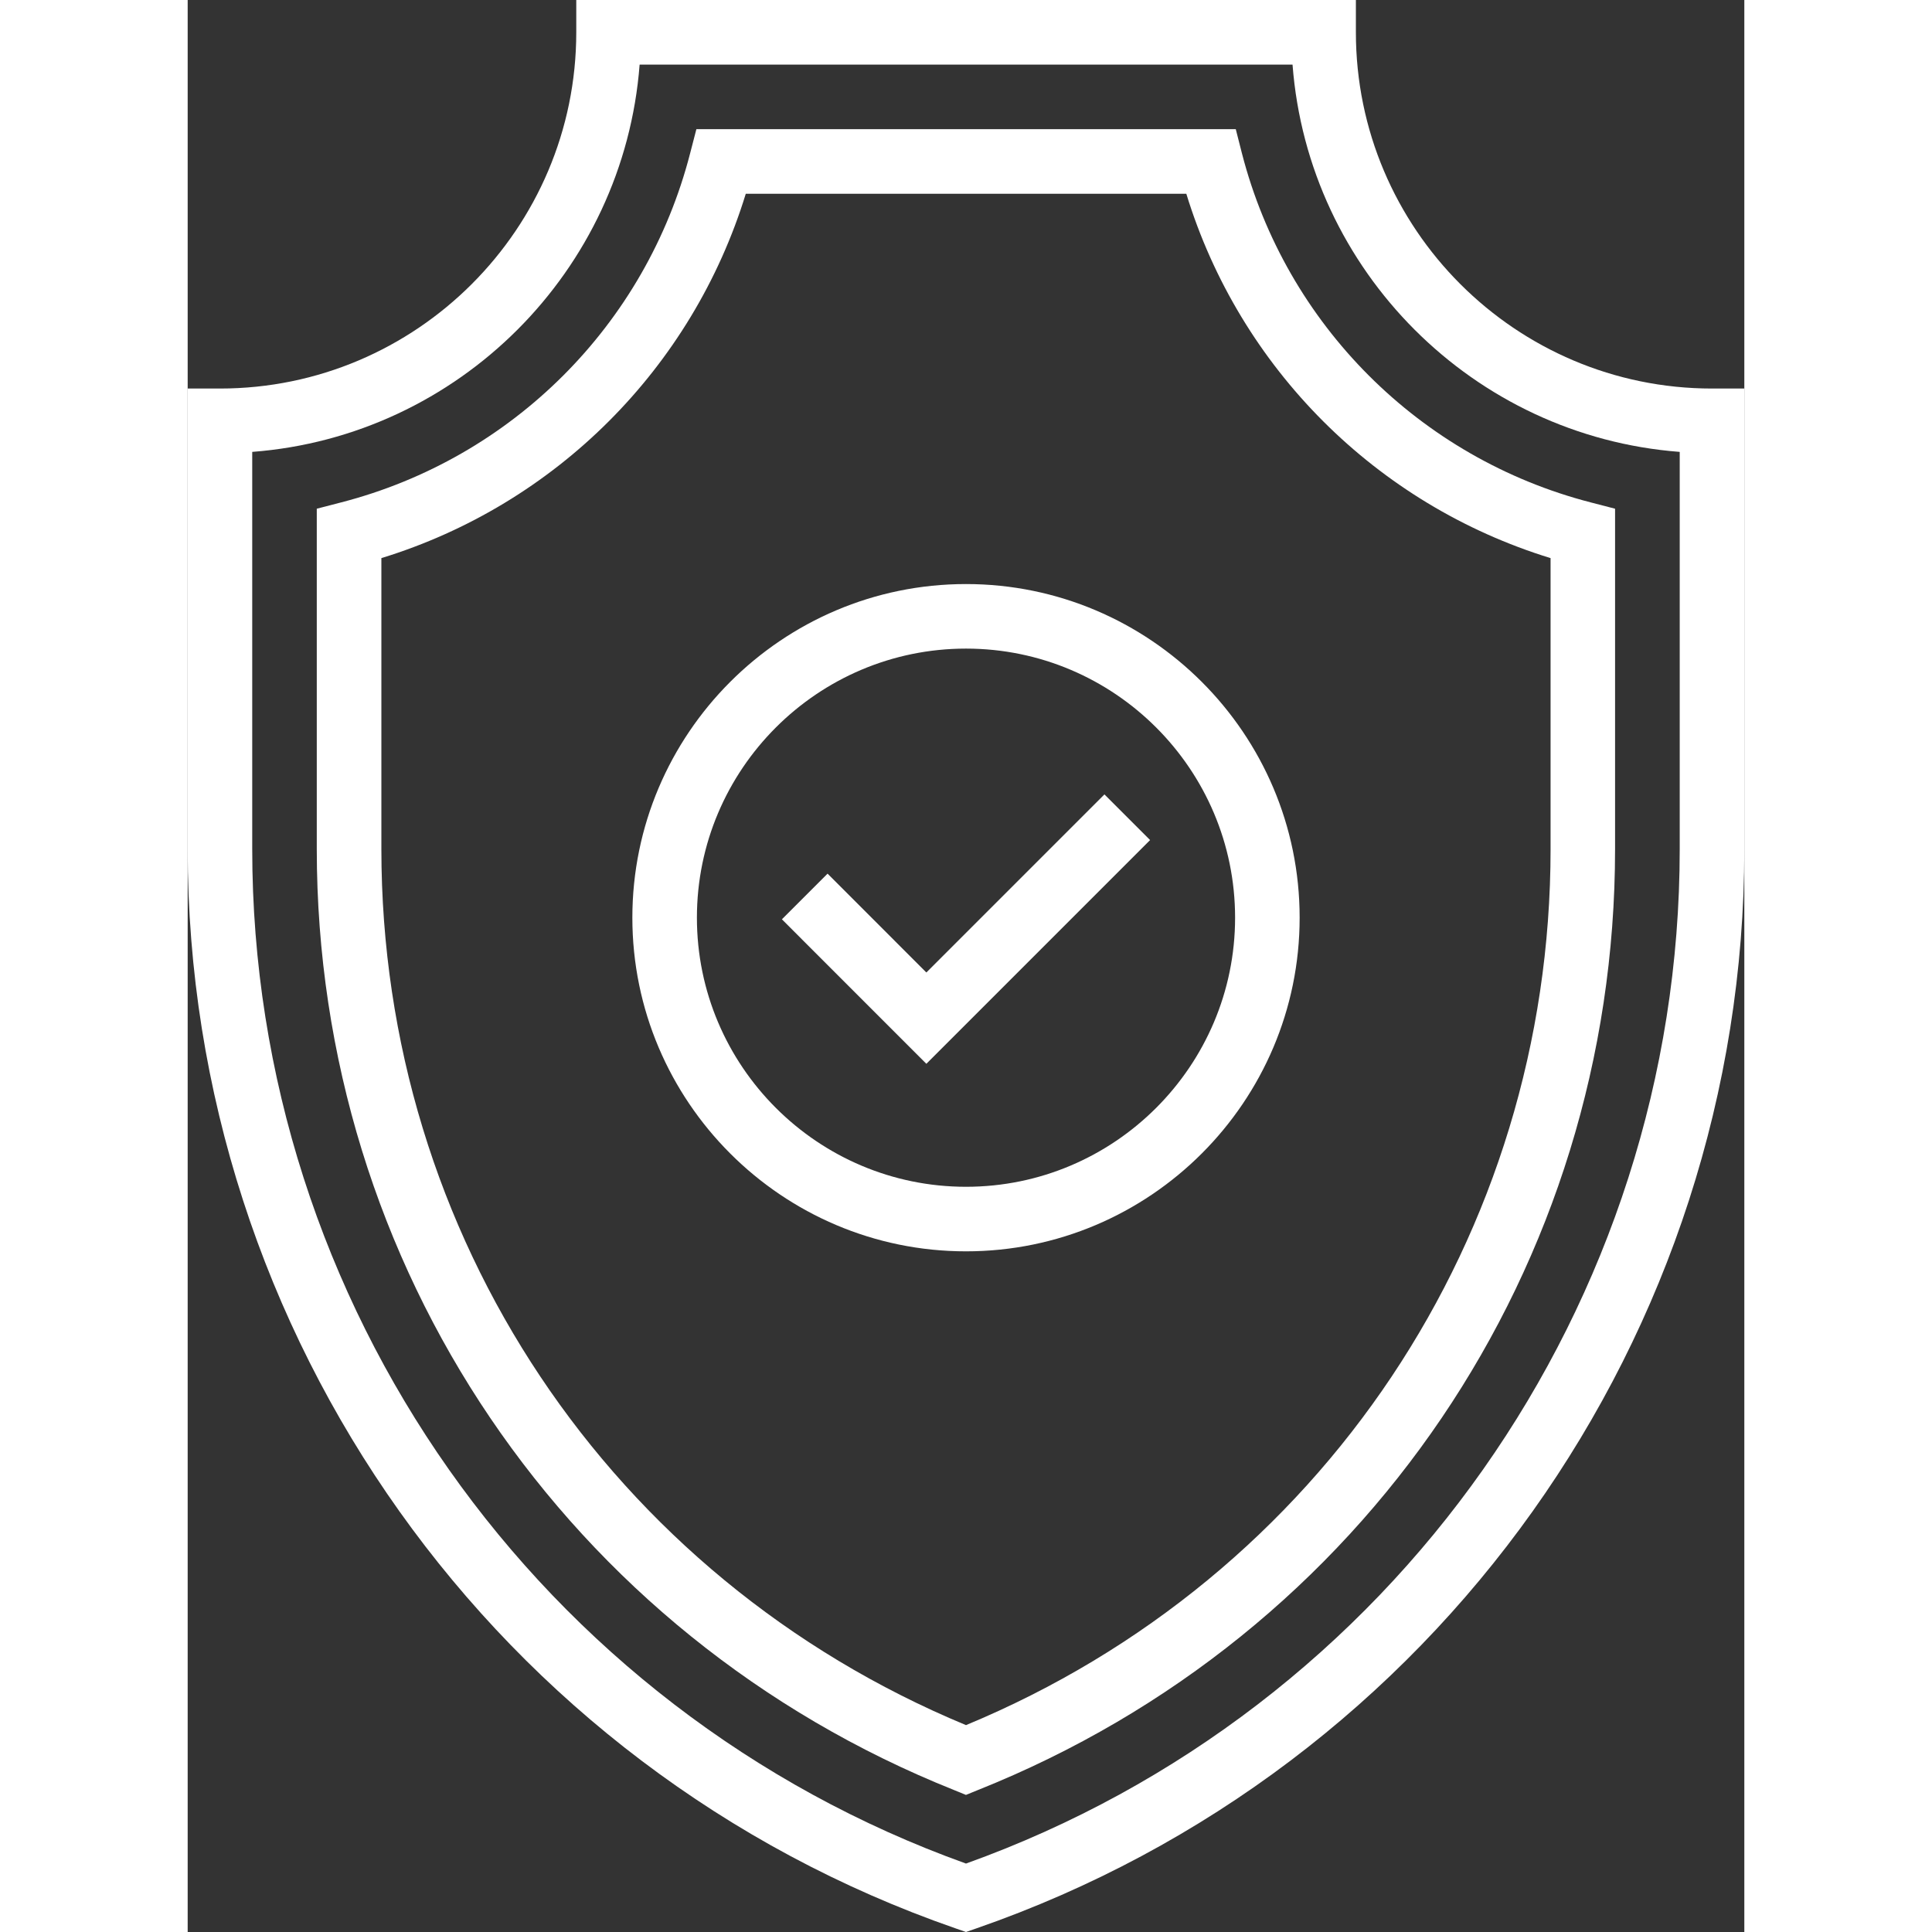 <svg height='100px' width='100px'  fill="#ffffff" xmlns="http://www.w3.org/2000/svg" xmlns:xlink="http://www.w3.org/1999/xlink" version="1.1" x="0px" y="0px" viewBox="85 81.383 30 37.234" enable-background="new 85 81.383 30 37.234" xml:space="preserve"><rect x="85" y="81.383" width="30" height="37.234" fill="#333333" stroke="none"/><path d="M114.377,88.871c-3.784,0-6.863-3.08-6.863-6.866v-0.622H92.489v0.622c0,3.786-3.081,6.866-6.867,6.866H85v8.876  c0,9.368,5.946,17.728,14.796,20.799l0.204,0.071l0.204-0.071c8.851-3.071,14.796-11.43,14.796-20.799v-8.876H114.377z   M113.755,97.747c0,8.767-5.519,16.596-13.755,19.551c-8.237-2.955-13.756-10.784-13.756-19.551v-7.655  c3.978-0.303,7.162-3.487,7.466-7.464h12.583c0.303,3.977,3.486,7.161,7.462,7.464V97.747z"></path><path d="M105.318,84.339l-0.119-0.467H94.804l-0.121,0.467c-0.85,3.299-3.428,5.876-6.728,6.727l-0.467,0.121v6.561  c0,8.035,4.821,15.152,12.281,18.133l0.23,0.094l0.231-0.094c7.459-2.979,12.279-10.097,12.279-18.133v-6.561l-0.467-0.121  C108.746,90.215,106.169,87.638,105.318,84.339z M111.266,97.747c0,7.44-4.412,14.04-11.266,16.883  c-6.853-2.843-11.267-9.442-11.267-16.883v-5.608c3.359-1.031,5.992-3.664,7.023-7.022h8.49c1.029,3.358,3.662,5.991,7.02,7.022  V97.747z"></path><polygon points="99.236,100.125 97.332,98.22 96.452,99.1 99.236,101.885 103.548,97.573 102.668,96.693 "></polygon><path d="M100,92.639c-3.545,0-6.43,2.885-6.43,6.43c0,3.544,2.885,6.43,6.43,6.43s6.43-2.886,6.43-6.43  C106.43,95.524,103.545,92.639,100,92.639z M100,104.255c-2.859,0-5.186-2.327-5.186-5.186s2.327-5.186,5.186-5.186  c2.859,0,5.186,2.326,5.186,5.186C105.186,101.928,102.859,104.255,100,104.255z"></path></svg>